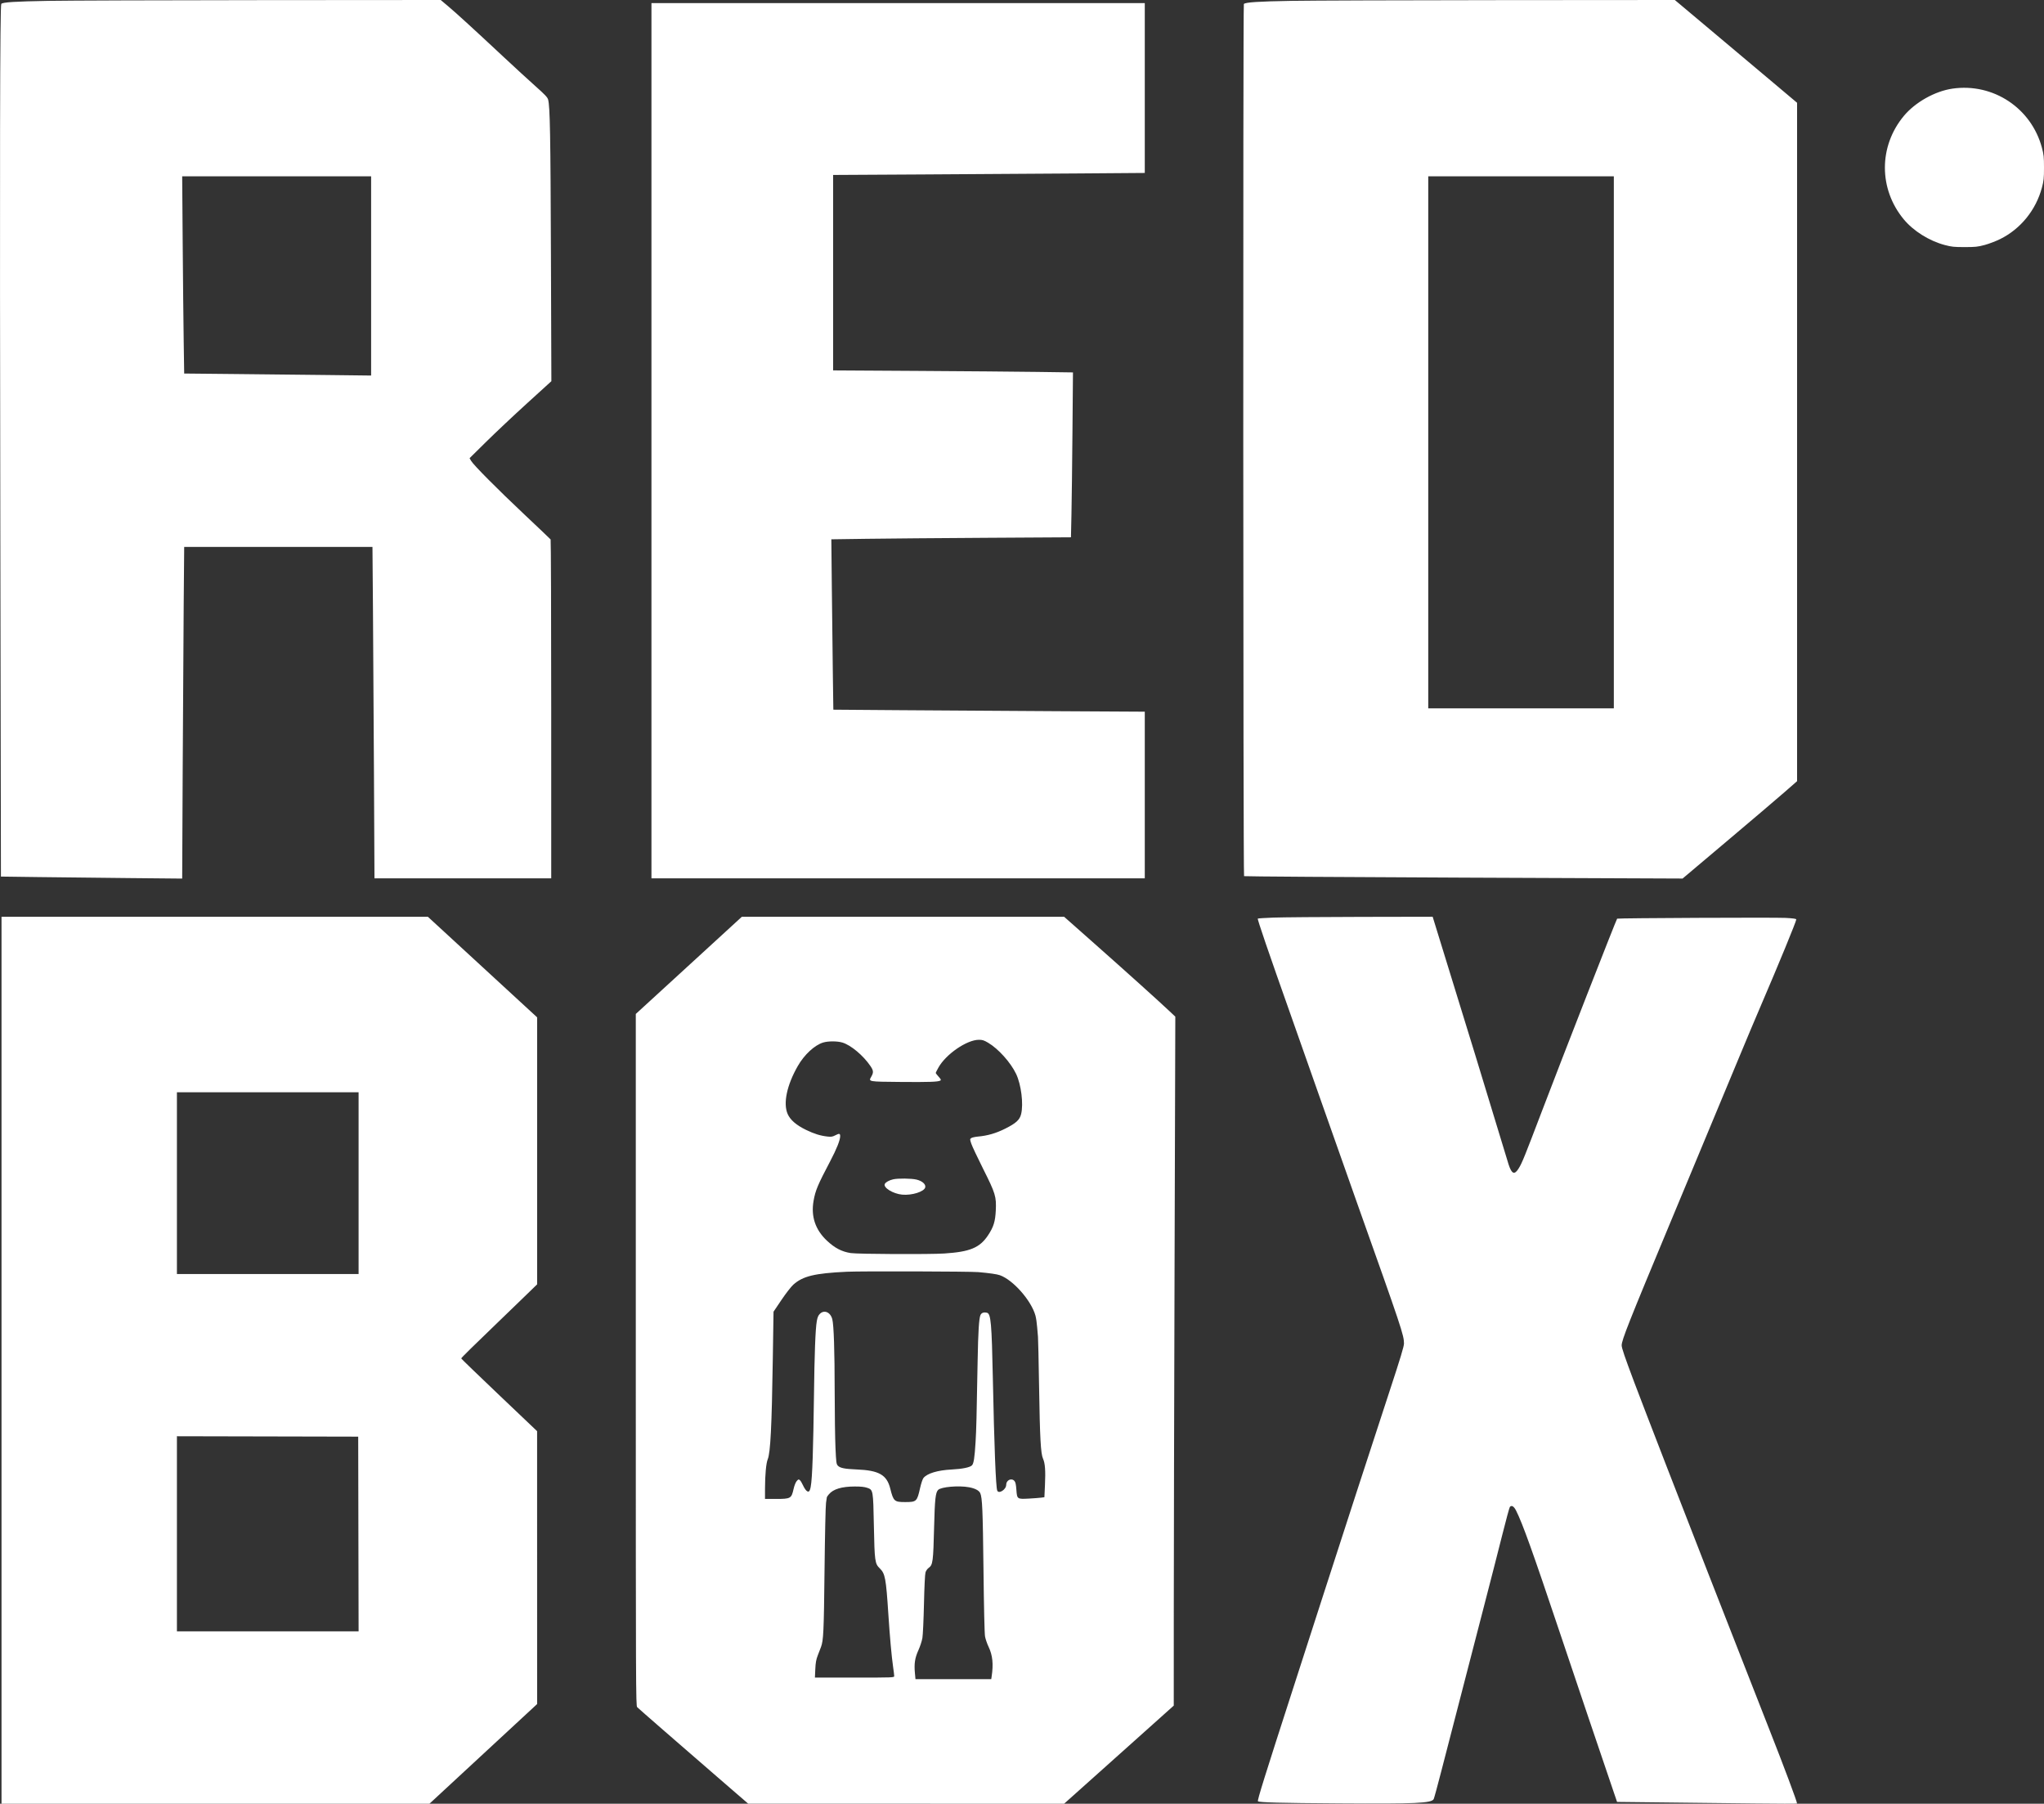 <svg width="722" height="637" viewBox="0 0 722 637" fill="none" xmlns="http://www.w3.org/2000/svg">
<rect x="0" y="0" width="722" height="637" fill="#333333" stroke="none"/>
<path fill-rule="evenodd" clip-rule="evenodd" d="M16.994 0.304C5.23 0.516 1.026 0.783 0.453 1.356C-0.015 1.824 -0.11 55.622 0.12 189.027L0.328 309.567L13.502 309.743C20.747 309.84 35.152 310 45.514 310.098L64.353 310.277L64.531 272.259C64.629 251.349 64.788 224.994 64.885 213.694L65.061 193.148H98.314H131.567L131.743 215.216C131.84 227.353 131.999 253.69 132.097 273.741L132.274 310.199H163.492H194.709L194.705 250.497C194.702 217.661 194.609 190.668 194.497 190.513C194.385 190.357 190.248 186.422 185.304 181.767C175.638 172.667 167.231 164.203 166.389 162.723L165.868 161.806L171.794 155.962C175.053 152.748 181.554 146.632 186.24 142.37L194.761 134.622L194.607 89.933C194.461 47.659 194.279 37.657 193.613 35.182C193.394 34.369 192.522 33.444 189.115 30.414C186.791 28.346 181.778 23.748 177.974 20.195C167.297 10.222 161.24 4.685 158.331 2.238L155.671 0L92.279 0.045C57.414 0.069 23.535 0.186 16.994 0.304ZM456.061 0.302C444.428 0.506 439.971 0.801 439.368 1.403C439.041 1.731 439.113 309.094 439.441 309.422C439.549 309.529 474.445 309.763 516.988 309.94L594.339 310.263L610.043 297.017C618.681 289.733 627.78 281.996 630.263 279.825L634.778 275.877V156.085V36.294L625.442 28.434C620.308 24.111 610.593 15.945 603.853 10.287L591.599 0L529.863 0.045C495.908 0.07 462.697 0.185 456.061 0.302ZM230.113 155.653V310.199H317.242H404.371V280.767V251.336L372.631 251.158C355.174 251.06 330.422 250.901 317.626 250.804L294.36 250.628L294.185 238.006C294.088 231.065 293.929 217.527 293.831 207.922L293.653 190.459L306.07 190.283C312.899 190.186 331.943 190.026 348.39 189.928L378.293 189.749L378.468 181.694C378.564 177.264 378.724 164.162 378.823 152.579L379.003 131.519L366.309 131.342C359.327 131.245 340.265 131.085 323.95 130.987L294.284 130.808V96.297V61.785L325.747 61.608C343.052 61.51 367.821 61.35 380.791 61.253L404.371 61.077V31.092V1.107H317.242H230.113V155.653ZM689.682 31.299C683.473 32.195 676.487 36.121 672.465 40.975C663.579 51.7 663.579 66.734 672.465 77.459C675.881 81.582 681.415 85.052 686.916 86.521C689.349 87.17 690.199 87.259 693.97 87.259C697.74 87.259 698.591 87.17 701.023 86.521C702.544 86.115 705.041 85.161 706.571 84.401C713.744 80.841 719.158 74.16 721.262 66.273C721.911 63.84 722 62.989 722 59.217C722 55.445 721.911 54.594 721.262 52.161C717.522 38.145 704.027 29.23 689.682 31.299ZM131.091 97.443V132.625L116.224 132.448C108.047 132.351 93.19 132.191 83.208 132.093L65.06 131.915L64.885 120.401C64.788 114.069 64.629 98.397 64.53 85.574L64.352 62.261H97.721H131.091V97.443ZM570.053 156.206V250.151H537.276H504.499V156.206V62.261H537.276H570.053V156.206ZM0.536 480.379V637L76.117 636.997L151.698 636.995L170.714 619.393L189.73 601.792L189.725 553.606L189.72 505.422L176.333 492.693C168.97 485.692 162.935 479.864 162.922 479.742C162.902 479.54 167.18 475.324 176.038 466.82C177.864 465.067 181.691 461.37 184.544 458.604L189.73 453.575V406.428V359.28L170.437 341.522L151.144 323.765L75.84 323.761L0.536 323.758V480.379ZM252.916 332.128C247.892 336.732 239.462 344.455 234.182 349.291L224.581 358.083V480.247C224.581 596.401 224.605 602.434 225.067 602.895C225.72 603.545 239.614 615.645 253.209 627.402L264.273 636.97L320.071 636.985L375.868 637L387.838 626.299C394.421 620.414 403.136 612.616 407.206 608.971L414.605 602.343L414.615 568.686C414.62 550.175 414.744 495.432 414.89 447.035L415.154 359.039L413.151 357.149C409.32 353.536 397.804 343.17 386.872 333.493L375.875 323.758H318.962H262.05L252.916 332.128ZM449.782 324.055C446.842 324.167 444.37 324.326 444.289 324.407C444.081 324.616 447.986 336.025 456.236 359.316C457.045 361.599 461.629 374.611 466.424 388.232C471.218 401.854 477.09 418.477 479.473 425.174C495.158 469.253 495.922 471.544 495.927 474.476C495.929 475.468 494.651 479.699 490.967 490.894C485.356 507.946 473.031 545.831 467.155 564.085C465 570.782 460.518 584.666 457.195 594.939C446.668 627.49 444.061 635.846 444.343 636.128C444.761 636.546 452.261 636.744 472.967 636.884C500.143 637.068 505.646 636.816 506.427 635.356C506.579 635.071 507.774 630.686 509.081 625.611C512.256 613.28 518.485 589.219 523.898 568.374C526.328 559.015 529.376 547.126 530.67 541.956C531.964 536.786 533.16 532.391 533.327 532.189C533.935 531.457 534.747 531.942 535.538 533.508C537.82 538.029 541.363 547.902 550.829 576.122C556.933 594.322 565.499 619.67 570.1 633.15L571.194 636.357L587.704 636.542C596.784 636.643 611.09 636.807 619.495 636.906C627.9 637.005 634.778 637.018 634.778 636.935C634.778 636.263 630.067 623.666 625.23 611.404C623.909 608.056 619.786 597.533 616.067 588.021C612.349 578.509 606.645 563.94 603.392 555.646C595.776 536.224 580.523 496.828 577.304 488.265C573.913 479.245 572.819 476.04 572.819 475.121C572.819 473.281 575.347 466.899 589.92 431.954C607.125 390.695 610.976 381.446 614.808 372.183C616.792 367.389 619.992 359.793 621.921 355.303C628.293 340.469 634.501 325.37 634.501 324.709C634.501 324.465 633.415 324.309 630.698 324.161C627.065 323.963 571.438 324.217 571.222 324.433C570.913 324.743 551.976 373.19 544.716 392.245C538.465 408.654 537.694 410.559 536.515 412.514C534.989 415.044 534.006 414.699 532.879 411.237C532.5 410.075 530.618 403.895 528.695 397.502C526.773 391.11 523.339 379.841 521.065 372.46C518.79 365.078 514.483 351.1 511.493 341.396L506.056 323.753L480.591 323.801C466.586 323.828 452.721 323.942 449.782 324.055ZM349.025 368.24C352.647 370.375 356.999 375.226 358.929 379.277C360.719 383.034 361.57 389.897 360.688 393.456C360.183 395.495 358.891 396.675 355.057 398.597C351.82 400.22 348.84 401.083 345.412 401.389C344.4 401.479 343.344 401.72 343.065 401.924C342.574 402.284 342.575 402.347 343.096 403.911C343.392 404.8 345.285 408.82 347.303 412.843C351.645 421.499 351.97 422.572 351.74 427.496C351.558 431.397 350.943 433.359 348.987 436.285C346.06 440.663 342.614 442.091 333.561 442.678C328.225 443.024 303.019 442.909 300.508 442.528C297.358 442.049 294.848 440.743 292.085 438.141C287.976 434.274 286.406 429.57 287.383 424.049C288.031 420.39 288.832 418.486 293.273 410.046C295.528 405.76 296.774 402.628 296.774 401.243C296.774 400.249 296.454 400.202 294.965 400.98C294.083 401.441 293.573 401.52 292.348 401.385C289.779 401.102 287.629 400.437 284.709 399.022C281.298 397.37 279.142 395.509 278.227 393.426C276.576 389.669 277.934 383.229 281.802 376.472C284.11 372.439 287.76 369.066 290.788 368.167C292.574 367.636 295.734 367.641 297.54 368.177C300.529 369.065 304.942 372.755 307.456 376.468C308.554 378.09 308.61 378.749 307.77 380.209C306.725 382.026 306.555 381.995 318.154 382.096C328.272 382.184 331.4 382.072 332.169 381.597C332.477 381.406 332.347 381.123 331.538 380.228C330.977 379.607 330.519 379.018 330.519 378.919C330.519 378.82 330.958 377.954 331.494 376.994C334.116 372.303 341.506 367.227 345.738 367.209C347.013 367.203 347.557 367.374 349.025 368.24ZM126.665 417.841V449.94H94.58H62.494V417.841V385.742H94.58H126.665V417.841ZM315.504 416.483C314.074 416.82 312.888 417.466 312.554 418.091C311.862 419.385 315.413 421.591 318.68 421.896C322.108 422.216 326.435 420.854 326.817 419.334C327.091 418.24 325.757 417.054 323.709 416.572C321.913 416.149 317.14 416.097 315.504 416.483ZM345.593 449.255C349.612 449.612 352.117 449.973 353.179 450.348C357.852 451.997 364.283 459.293 365.748 464.606C365.979 465.443 366.247 467.249 366.344 468.618C366.442 469.988 366.576 471.545 366.644 472.077C366.712 472.61 366.885 480.455 367.03 489.51C367.326 508.026 367.616 513.357 368.426 515.136C369.156 516.739 369.35 519.368 369.112 524.443L368.91 528.75L367.763 528.906C367.131 528.992 365.183 529.14 363.434 529.235C359.278 529.46 359.254 529.443 359.012 526.083C358.877 524.211 358.699 523.416 358.323 523C357.268 521.833 355.413 522.725 355.413 524.398C355.413 526.05 352.758 527.724 352.247 526.393C351.75 525.097 351.191 510.775 350.705 486.882C350.307 467.378 350.006 463.957 348.654 463.617C347.514 463.331 346.723 463.6 346.338 464.405C345.815 465.501 345.508 470.366 345.331 480.379C344.975 500.549 344.867 504.82 344.605 509.157C344.262 514.834 343.947 516.877 343.318 517.503C342.59 518.227 339.927 518.772 336.189 518.961C331.194 519.213 327.467 520.34 326.17 521.99C325.878 522.361 325.351 523.953 324.998 525.527C323.935 530.275 323.733 530.464 319.726 530.464C315.903 530.464 315.587 530.179 314.465 525.705C313.246 520.84 310.48 519.267 302.582 518.947C298.384 518.776 296.742 518.447 295.964 517.618C295.419 517.038 295.352 516.536 295.112 511.205C294.969 508.024 294.844 499.195 294.834 491.586C294.816 476.819 294.528 468.033 293.993 465.909C293.366 463.416 291.145 462.447 289.6 463.993C289.024 464.568 288.75 465.223 288.513 466.587C288.02 469.415 287.693 478.127 287.511 493.246C287.419 500.856 287.222 510.493 287.073 514.663C286.681 525.64 286.289 527.714 284.849 526.433C284.518 526.139 283.967 525.271 283.624 524.504C283.282 523.737 282.788 522.932 282.526 522.714C282.104 522.364 281.979 522.403 281.412 523.062C281.036 523.499 280.586 524.637 280.32 525.821C279.561 529.207 279.296 529.358 274.111 529.358H270.22L270.227 525.553C270.236 520.831 270.623 516.693 271.182 515.357C272.142 513.058 272.609 503.859 272.974 480.04L273.232 463.236L276.02 459.098C277.585 456.776 279.426 454.405 280.215 453.695C283.58 450.668 287.751 449.66 299.125 449.122C304.235 448.881 342.614 448.991 345.593 449.255ZM126.597 541.741L126.668 576.122H94.581H62.494V541.67V507.218L94.511 507.288L126.527 507.359L126.597 541.741ZM306.316 525.427C308.42 526.145 308.431 526.204 308.678 538.795C308.925 551.371 309.041 552.207 310.758 553.877C312.659 555.725 312.962 557.34 313.79 570.035C314.321 578.171 314.919 584.828 315.449 588.514C315.675 590.078 315.859 591.604 315.859 591.904C315.859 592.439 315.603 592.449 301.855 592.449H287.851L287.988 589.474C288.097 587.122 288.283 586.094 288.877 584.562C289.291 583.497 289.795 582.187 289.998 581.651C290.87 579.342 291.011 576.282 291.25 554.539C291.386 542.176 291.616 531.752 291.776 530.741C291.933 529.752 292.063 528.859 292.066 528.756C292.069 528.654 292.398 528.181 292.798 527.706C294.336 525.878 297.308 524.982 301.891 524.965C304.058 524.957 305.331 525.09 306.316 525.427ZM342.284 525.232C344.407 525.625 345.815 526.36 346.243 527.302C346.972 528.901 347.157 533.242 347.396 554.398C347.546 567.728 347.76 576.909 347.942 577.921C348.107 578.834 348.669 580.474 349.191 581.566C350.628 584.572 350.948 587.691 350.27 592.103L350.132 593.002H336.753H323.374L323.176 590.887C322.862 587.531 323.166 585.521 324.398 582.806C324.996 581.489 325.635 579.54 325.817 578.475C325.999 577.409 326.249 571.992 326.373 566.437C326.507 560.455 326.725 555.919 326.909 555.312C327.082 554.739 327.572 554.034 328.019 553.716C329.512 552.652 329.646 551.654 329.957 539.181C330.201 529.396 330.454 527.088 331.384 526.161C332.46 525.089 338.654 524.561 342.284 525.232Z" fill="white"/>
</svg>
